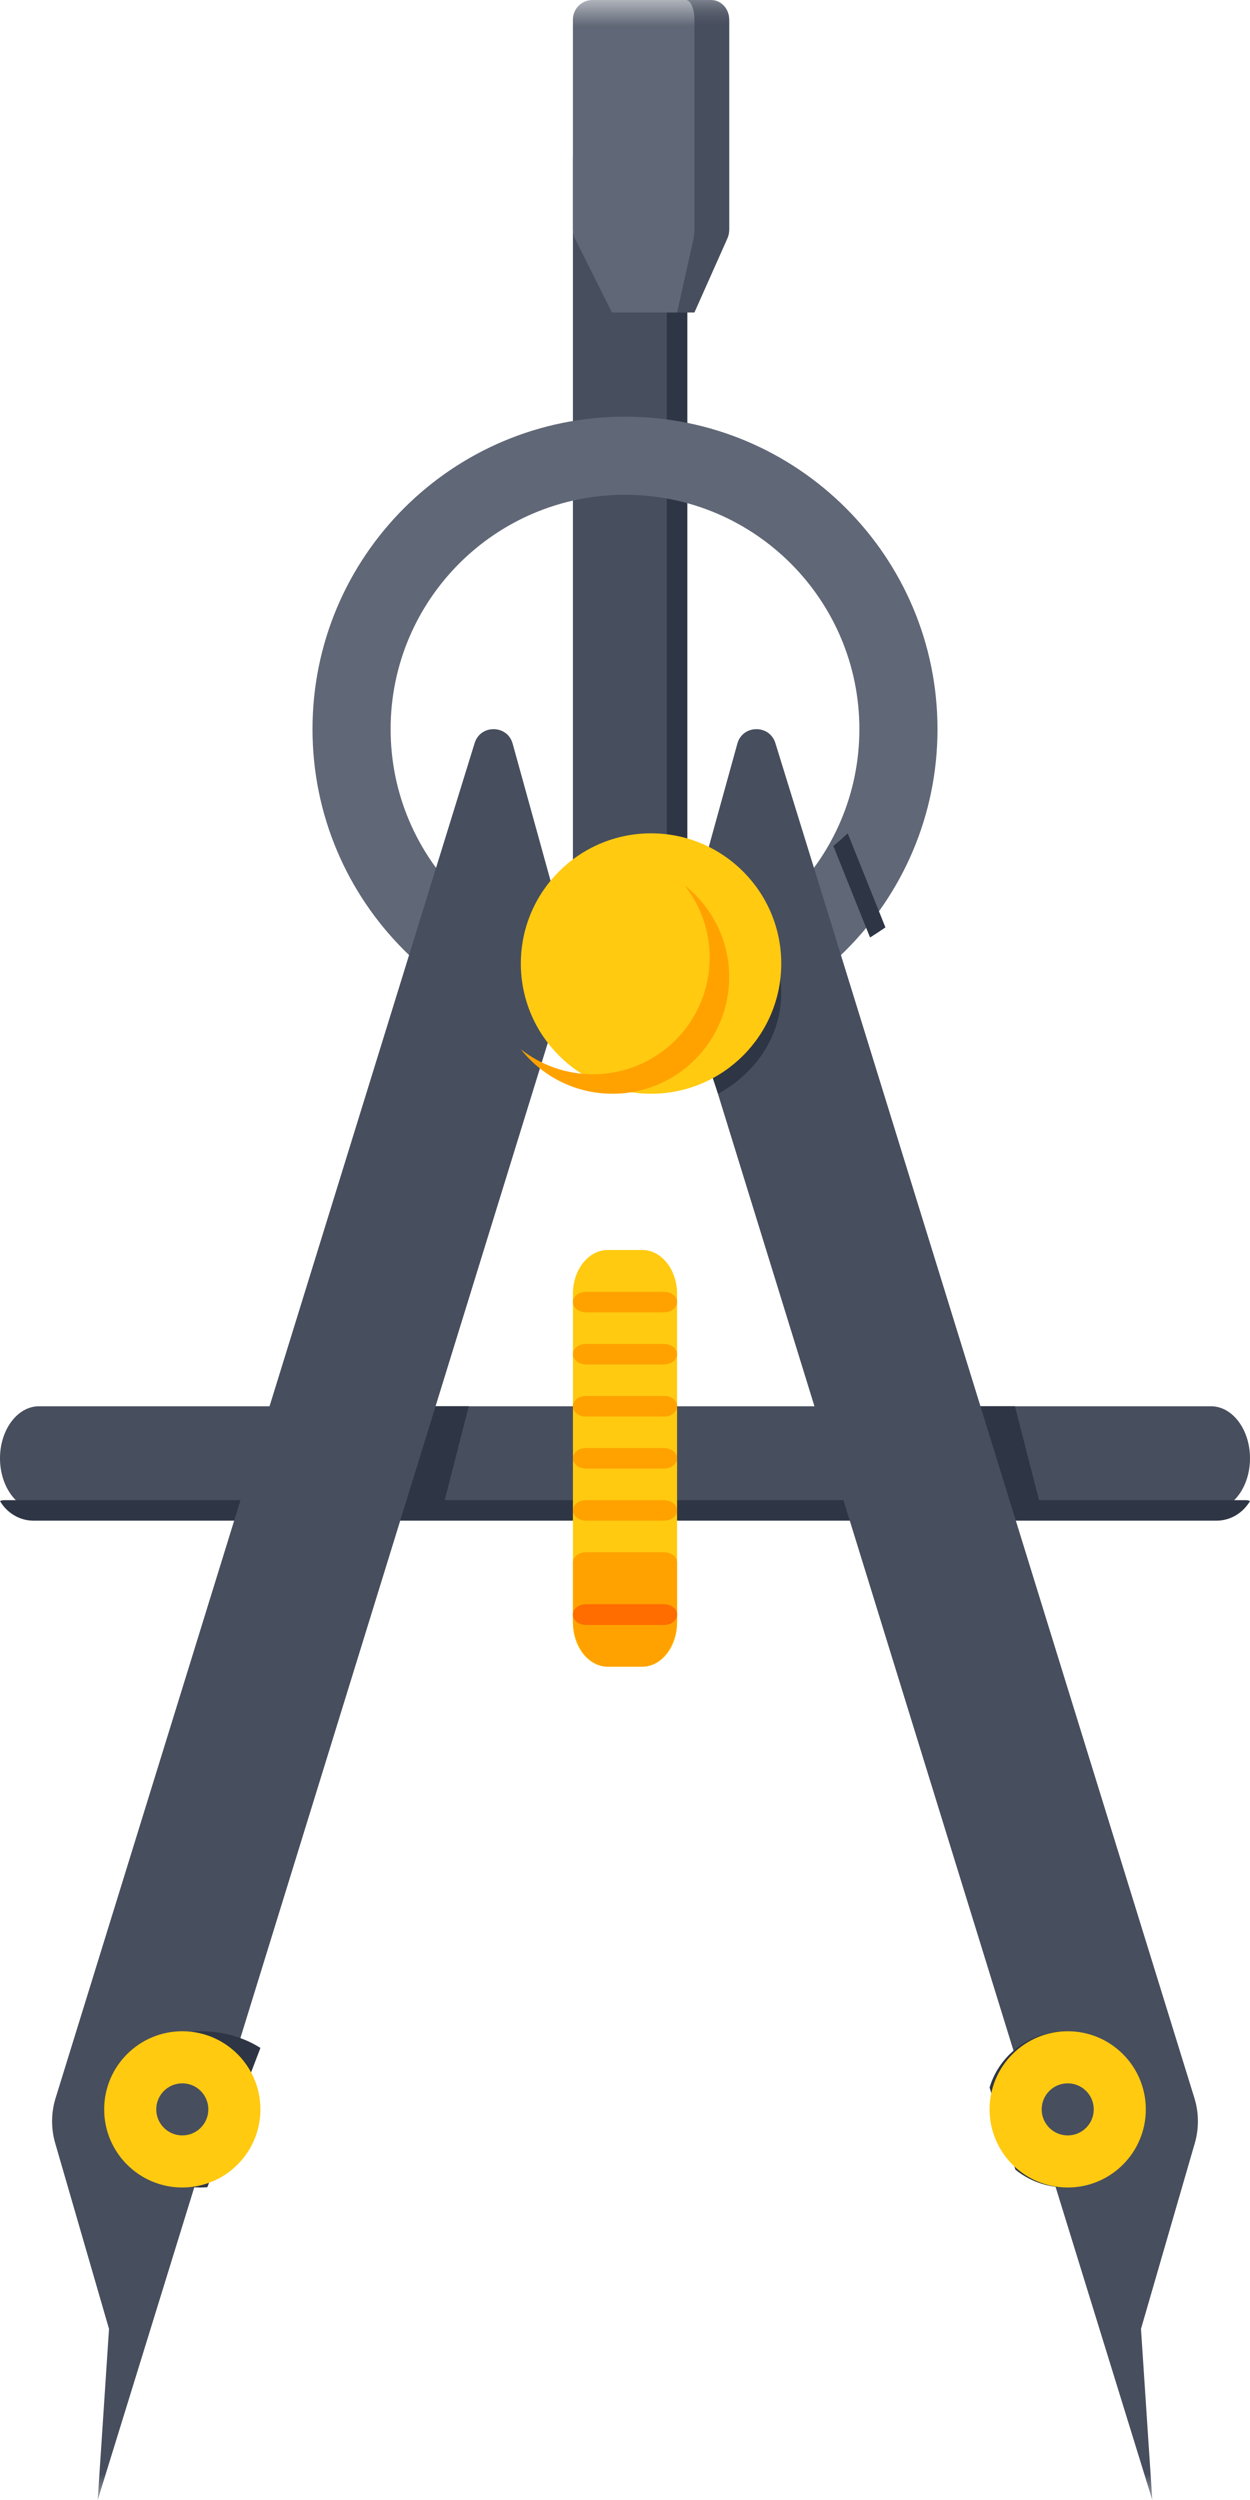 <svg xmlns="http://www.w3.org/2000/svg" xmlns:xlink="http://www.w3.org/1999/xlink" width="24" height="48" viewBox="0 0 24 48">
    <defs>
        <path id="xhle29us5a" d="M0 48L24 48 24 0 0 0z"/>
    </defs>
    <g fill="none" fill-rule="evenodd">
        <g>
            <g>
                <g>
                    <g transform="translate(-703, -2371) translate(133, 2088) translate(569, 283) translate(1, 0)">
                        <path fill="#474E5D" d="M23.25 29H.75C.336 29 0 28.552 0 28s.336-1 .75-1h22.5c.414 0 .75.448.75 1s-.336 1-.75 1"/>
                        <path fill="#2E3544" d="M24 28.82c-.024-.01-.05-.017-.077-.017H.077c-.028 0-.053.007-.077.018.133.225.372.376.645.376h22.71c.273 0 .512-.151.645-.376"/>
                        <path fill="#2E3544" d="M16 27L16.512 29 20 29 19.487 27zM5.513 27L5 29 8.488 29 9 27z"/>
                        <mask id="td3q38nwfb" fill="#fff">
                            <use xlink:href="#xhle29us5a"/>
                        </mask>
                        <path fill="#2E3544" d="M11 29L13 29 13 27 11 27z" mask="url(#td3q38nwfb)"/>
                        <path fill="#FFCA10" d="M12.333 32h-.666c-.368 0-.667-.377-.667-.842v-6.316c0-.465.299-.842.667-.842h.666c.368 0 .667.377.667.842v6.316c0 .465-.299.842-.667.842" mask="url(#td3q38nwfb)"/>
                        <path fill="#FFA200" d="M12.333 32h-.666c-.368 0-.667-.398-.667-.889V30h2v1.111c0 .491-.299.889-.667.889" mask="url(#td3q38nwfb)"/>
                        <path fill="#FF6C00" d="M12.75 31.197h-1.5c-.138 0-.25-.088-.25-.197 0-.109.112-.197.25-.197h1.5c.138 0 .25.088.25.197 0 .109-.112.197-.25.197" mask="url(#td3q38nwfb)"/>
                        <path fill="#FF6C00" d="M12.75 31.197h-1.5c-.138 0-.25-.088-.25-.197 0-.109.112-.197.25-.197h1.5c.138 0 .25.088.25.197 0 .109-.112.197-.25.197" mask="url(#td3q38nwfb)"/>
                        <path fill="#FFA200" d="M12.75 30.197h-1.5c-.138 0-.25-.088-.25-.197 0-.109.112-.197.25-.197h1.5c.138 0 .25.088.25.197 0 .109-.112.197-.25.197M12.75 29.197h-1.5c-.138 0-.25-.088-.25-.197 0-.109.112-.197.25-.197h1.5c.138 0 .25.088.25.197 0 .109-.112.197-.25.197M12.75 28.197h-1.5c-.138 0-.25-.088-.25-.197 0-.109.112-.197.25-.197h1.5c.138 0 .25.088.25.197 0 .109-.112.197-.25.197M12.75 27.197h-1.5c-.138 0-.25-.088-.25-.197 0-.109.112-.197.25-.197h1.5c.138 0 .25.088.25.197 0 .109-.112.197-.25.197" mask="url(#td3q38nwfb)"/>
                        <path fill="#FFA200" d="M12.75 27.197h-1.5c-.138 0-.25-.088-.25-.197 0-.109.112-.197.25-.197h1.5c.138 0 .25.088.25.197 0 .109-.112.197-.25.197M12.75 26.197h-1.5c-.138 0-.25-.088-.25-.197 0-.109.112-.197.25-.197h1.5c.138 0 .25.088.25.197 0 .109-.112.197-.25.197M12.75 25.197h-1.5c-.138 0-.25-.088-.25-.197 0-.109.112-.197.25-.197h1.5c.138 0 .25.088.25.197 0 .109-.112.197-.25.197" mask="url(#td3q38nwfb)"/>
                        <path fill="#474E5D" d="M11 19L13 19 13 3 11 3z" mask="url(#td3q38nwfb)"/>
                        <path fill="#2E3544" d="M12.803 19L13.197 19 13.197 3 12.803 3z" mask="url(#td3q38nwfb)"/>
                        <path fill="#606776" d="M12 18.5c-2.485 0-4.5-2.015-4.5-4.5S9.515 9.5 12 9.5s4.5 2.015 4.5 4.5-2.015 4.5-4.5 4.5M12 8c-3.314 0-6 2.686-6 6s2.686 6 6 6 6-2.686 6-6-2.686-6-6-6" mask="url(#td3q38nwfb)"/>
                        <path fill="#474E5D" d="M11 18.462L1.876 48l.217-3.285L1.06 41.15c-.082-.283-.08-.584.007-.866l8.046-26.017c.112-.362.629-.354.73.011L11 18.462zM13 18.462L22.124 48l-.217-3.285 1.033-3.565c.082-.283.08-.584-.007-.866l-8.046-26.017c-.112-.362-.63-.354-.73.011L13 18.462z" mask="url(#td3q38nwfb)"/>
                        <path fill="#2E3544" d="M16.276 16c-.088.083-.18.164-.276.242L16.705 18c.1-.063.198-.127.295-.194L16.276 16z" mask="url(#td3q38nwfb)"/>
                        <path fill="#606776" d="M13.25 6h-1.5l-.71-1.42c-.026-.053-.04-.11-.04-.168V.375c0-.207.168-.375.375-.375h2.25c.207 0 .375.168.375.375v4.037c0 .058-.014.115-.04.167L13.25 6z" mask="url(#td3q38nwfb)"/>
                        <path fill="#474E5D" d="M13.667 0h-.5c.092 0 .166.168.166.375v4.037c0 .058-.006.115-.017.167L13 6h.333l.632-1.42c.023-.053.035-.11.035-.168V.375C14 .168 13.85 0 13.667 0" mask="url(#td3q38nwfb)"/>
                        <path fill="#2E3544" d="M19.495 41.657c.264.214.604.343.974.343.846 0 1.531-.672 1.531-1.5s-.685-1.5-1.53-1.5c-.698 0-1.285.457-1.47 1.081l.495 1.576z" mask="url(#td3q38nwfb)"/>
                        <path fill="#FFCA10" d="M22 40.5c0 .828-.672 1.5-1.5 1.5s-1.5-.672-1.5-1.5.672-1.5 1.5-1.5 1.5.672 1.5 1.5" mask="url(#td3q38nwfb)"/>
                        <path fill="#474E5D" d="M21 40.5c0 .276-.224.5-.5.5s-.5-.224-.5-.5.224-.5.5-.5.5.224.5.5" mask="url(#td3q38nwfb)"/>
                        <path fill="#2E3544" d="M3.857 39C2.83 39 2 39.672 2 40.5S2.831 42 3.857 42c.042 0 .083-.003.124-.005L5 39.32c-.315-.2-.712-.32-1.143-.32" mask="url(#td3q38nwfb)"/>
                        <path fill="#FFCA10" d="M5 40.5c0 .828-.672 1.5-1.5 1.5S2 41.328 2 40.5 2.672 39 3.5 39s1.5.672 1.5 1.5" mask="url(#td3q38nwfb)"/>
                        <path fill="#474E5D" d="M4 40.5c0 .276-.224.5-.5.5s-.5-.224-.5-.5.224-.5.5-.5.5.224.5.5" mask="url(#td3q38nwfb)"/>
                        <path fill="#2E3544" d="M15 19.064c0-.921-.61-1.713-1.486-2.064L13 18.688 13.787 21c.727-.395 1.213-1.114 1.213-1.936" mask="url(#td3q38nwfb)"/>
                        <path fill="#FFCA10" d="M15 18.5c0 1.38-1.12 2.5-2.5 2.5S10 19.88 10 18.5s1.12-2.5 2.5-2.5 2.5 1.12 2.5 2.5" mask="url(#td3q38nwfb)"/>
                        <path fill="#FFA200" d="M13.146 17c.3.381.48.863.48 1.386 0 1.238-1.002 2.24-2.24 2.24-.523 0-1.005-.18-1.386-.48.41.52 1.046.854 1.76.854 1.237 0 2.24-1.003 2.24-2.24 0-.714-.334-1.35-.854-1.76" mask="url(#td3q38nwfb)"/>
                    </g>
                </g>
            </g>
        </g>
    </g>
</svg>
